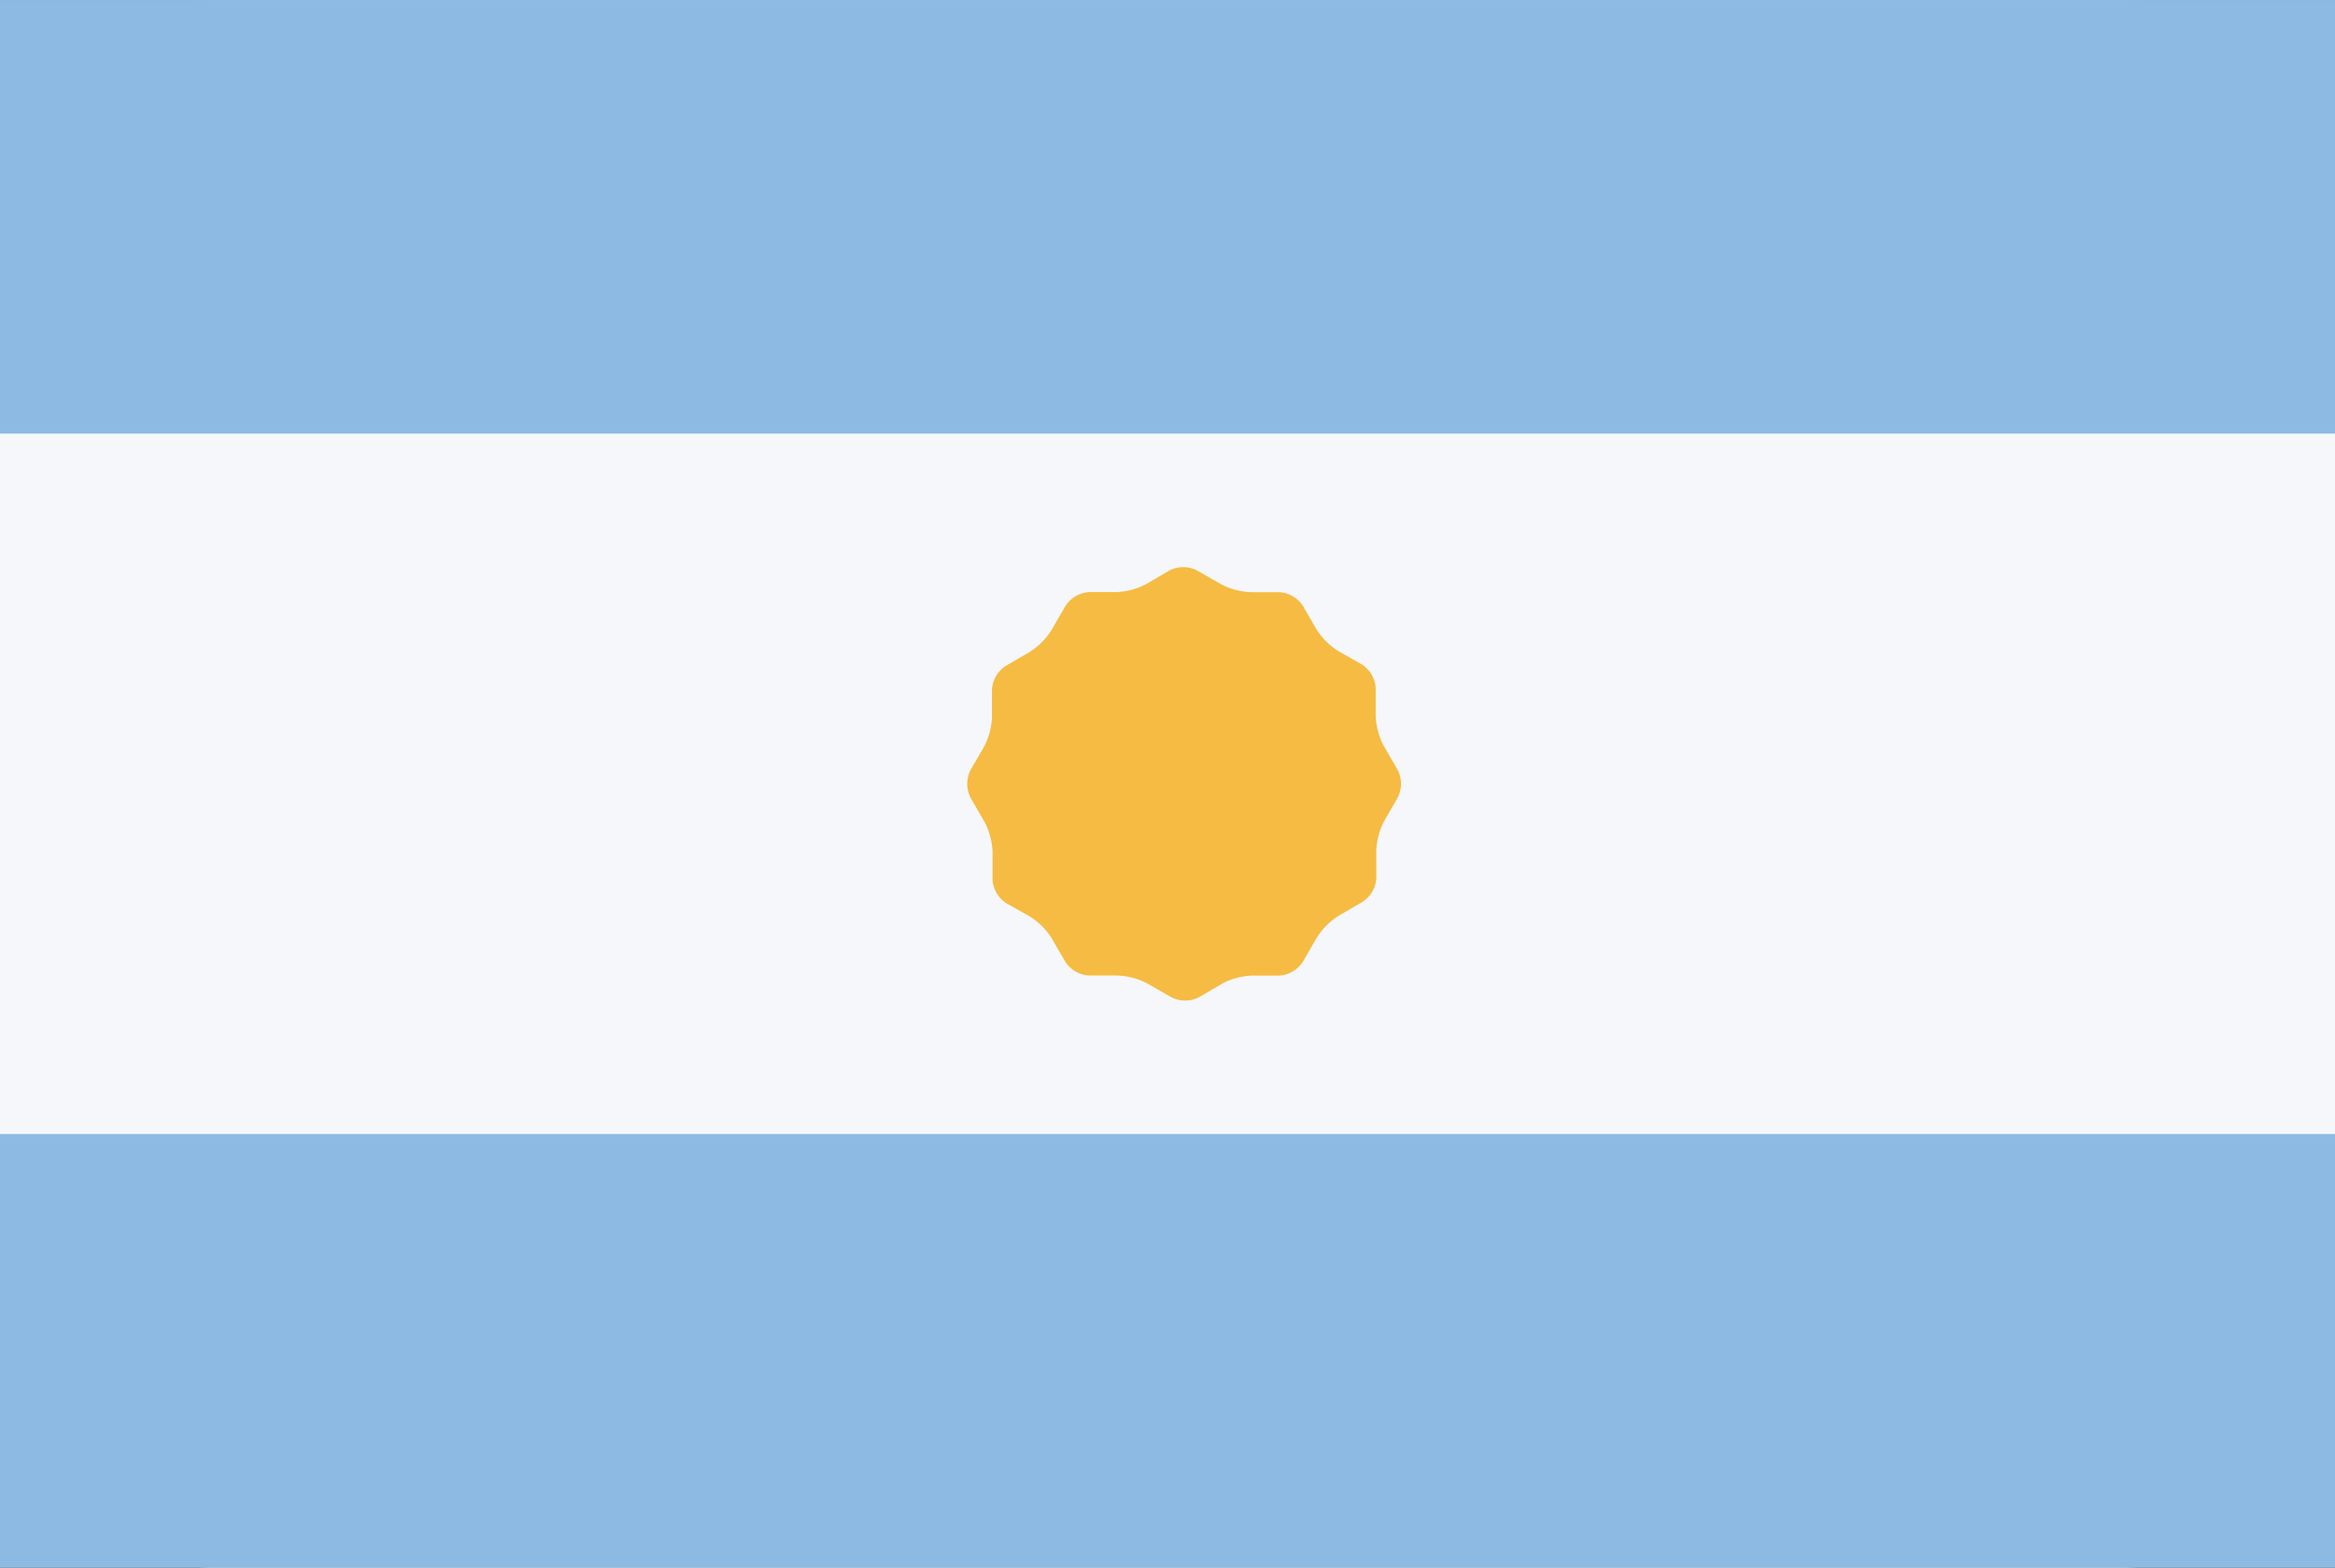 <svg id="AR.png" xmlns="http://www.w3.org/2000/svg" width="23.996" height="16.112" viewBox="0 0 70 47">
  <rect x="0" y="0" width="70" height="47" fill="#333333" stroke="none"/>
  <defs>
    <style>
      .cls-1 {
        fill: #f5f7fa;
      }

      .cls-2 {
        fill: #8cbae2;
      }

      .cls-3 {
        fill: #f6bb42;
        fill-rule: evenodd;
      }
    </style>
  </defs>
  <rect id="Rounded_Rectangle_7_copy" data-name="Rounded Rectangle 7 copy" class="cls-1" width="70" height="47" rx="6.364" ry="6.364"/>
  <rect id="Rectangle_1_copy" data-name="Rectangle 1 copy" class="cls-2" width="70" height="13"/>
  <rect id="Rectangle_1_copy_24" data-name="Rectangle 1 copy 24" class="cls-2" y="34" width="70" height="13"/>
  <path class="cls-3" d="M51.258,320.505a2.081,2.081,0,0,1,.236-0.887l0.408-.706a0.915,0.915,0,0,0,0-.824l-0.421-.728a2.12,2.12,0,0,1-.24-0.887l0-.841a0.911,0.911,0,0,0-.414-0.711l-0.708-.4a2.092,2.092,0,0,1-.65-0.648l-0.408-.706a0.912,0.912,0,0,0-.713-0.412H47.5a2.117,2.117,0,0,1-.888-0.236l-0.73-.417a0.911,0.911,0,0,0-.823,0l-0.7.411a2.092,2.092,0,0,1-.886.239H42.656a0.912,0.912,0,0,0-.713.412l-0.421.728a2.107,2.107,0,0,1-.648.651l-0.727.424a0.913,0.913,0,0,0-.409.714l0,0.816a2.081,2.081,0,0,1-.236.887l-0.408.706a0.915,0.915,0,0,0,0,.824l0.421,0.728a2.125,2.125,0,0,1,.24.887l0,0.841a0.911,0.911,0,0,0,.415.711l0.708,0.4a2.081,2.081,0,0,1,.65.648l0.408,0.706a0.912,0.912,0,0,0,.713.412H43.5a2.117,2.117,0,0,1,.888.236l0.73,0.417a0.911,0.911,0,0,0,.823,0l0.7-.411a2.093,2.093,0,0,1,.886-0.239h0.816a0.912,0.912,0,0,0,.713-0.412l0.421-.728a2.106,2.106,0,0,1,.648-0.651l0.727-.424a0.914,0.914,0,0,0,.409-0.714Z" transform="translate(-10 -295)"/>
</svg>
